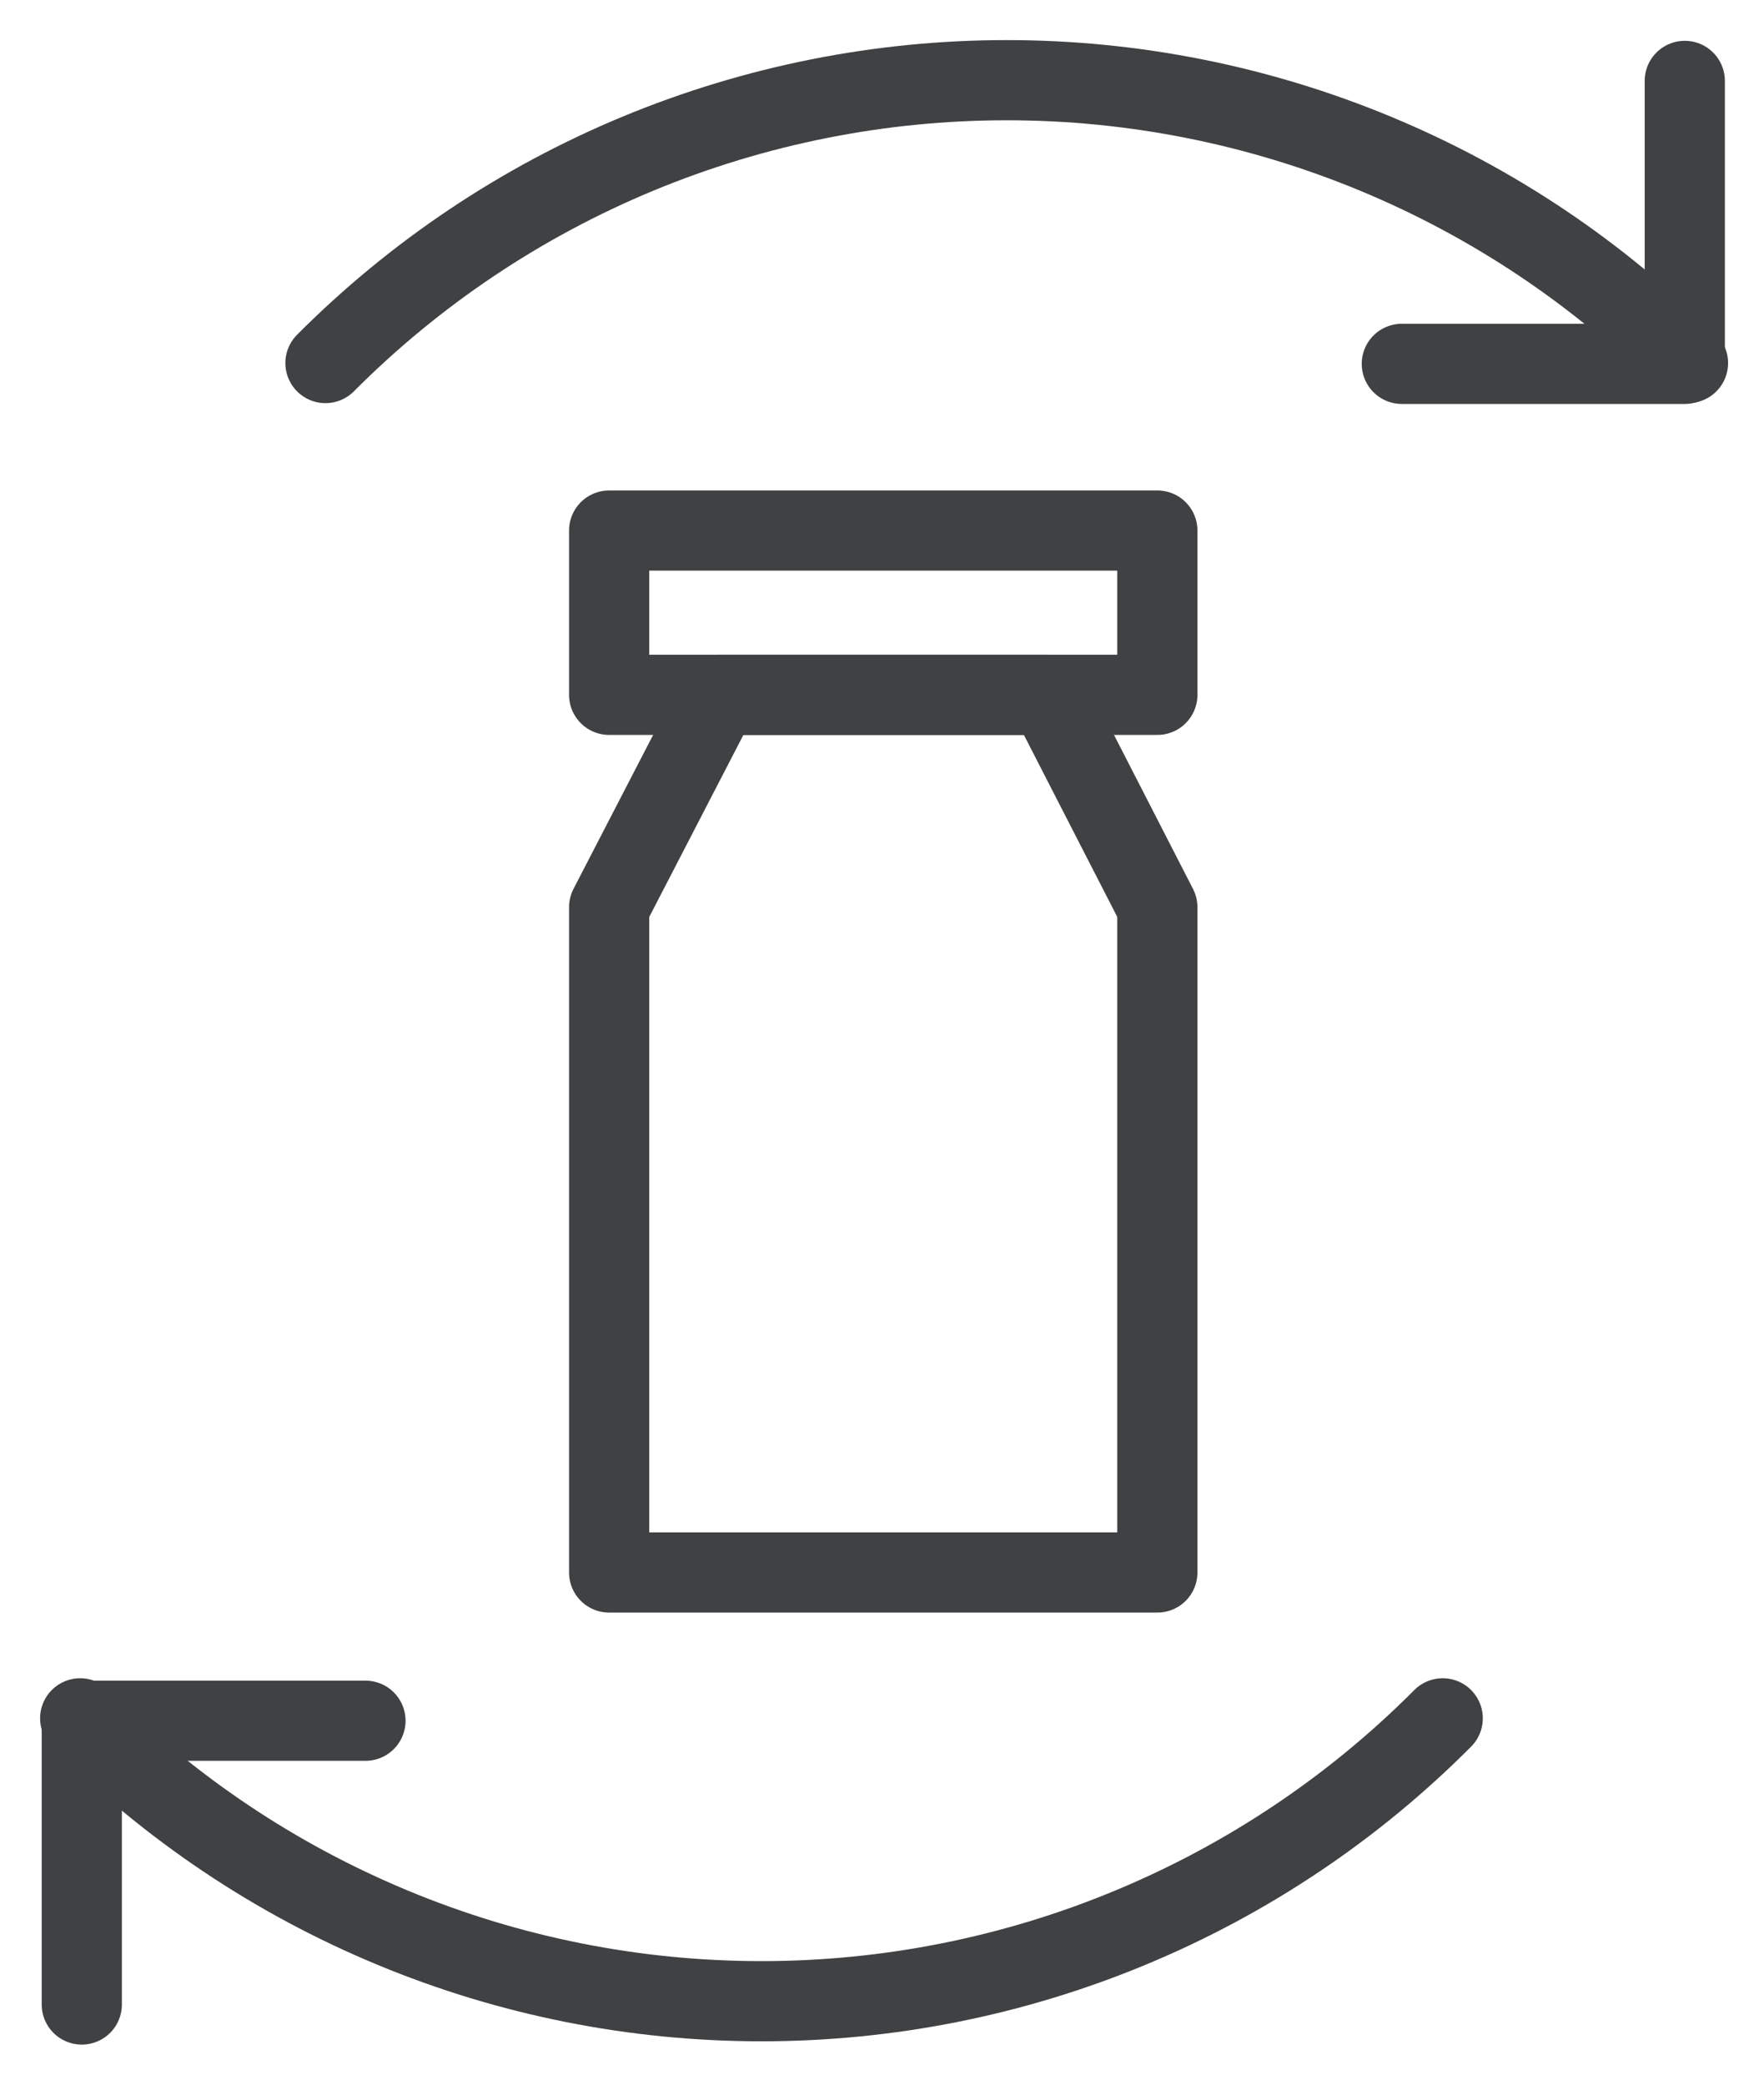 <svg width="22" height="26" viewBox="0 0 22 26" fill="none" xmlns="http://www.w3.org/2000/svg">
<path d="M14.434 6.617H7.597V8.666H14.434V6.617Z" stroke="#3F4143" stroke-linecap="round" stroke-linejoin="round"/>
<path d="M13.075 8.666H8.967L7.597 11.315V19.612H14.434V11.315L13.075 8.666Z" stroke="#3F4143" stroke-linecap="round" stroke-linejoin="round"/>
<path d="M17.993 21.431C16.879 22.55 15.555 23.437 14.097 24.042C12.639 24.648 11.075 24.959 9.497 24.959C7.918 24.959 6.355 24.648 4.897 24.042C3.439 23.437 2.114 22.55 1 21.431" stroke="#3F4143" stroke-linecap="round" stroke-linejoin="round"/>
<path d="M4.558 21.461H1.02V25" stroke="#3F4143" stroke-linecap="round" stroke-linejoin="round"/>
<path d="M4.059 4.528C5.173 3.41 6.497 2.522 7.955 1.917C9.414 1.312 10.977 1 12.556 1C14.134 1 15.697 1.312 17.155 1.917C18.614 2.522 19.938 3.41 21.052 4.528" stroke="#3F4143" stroke-linecap="round" stroke-linejoin="round"/>
<path d="M17.483 4.538H21.012V1.009" stroke="#3F4143" stroke-linecap="round" stroke-linejoin="round"/>
</svg>

